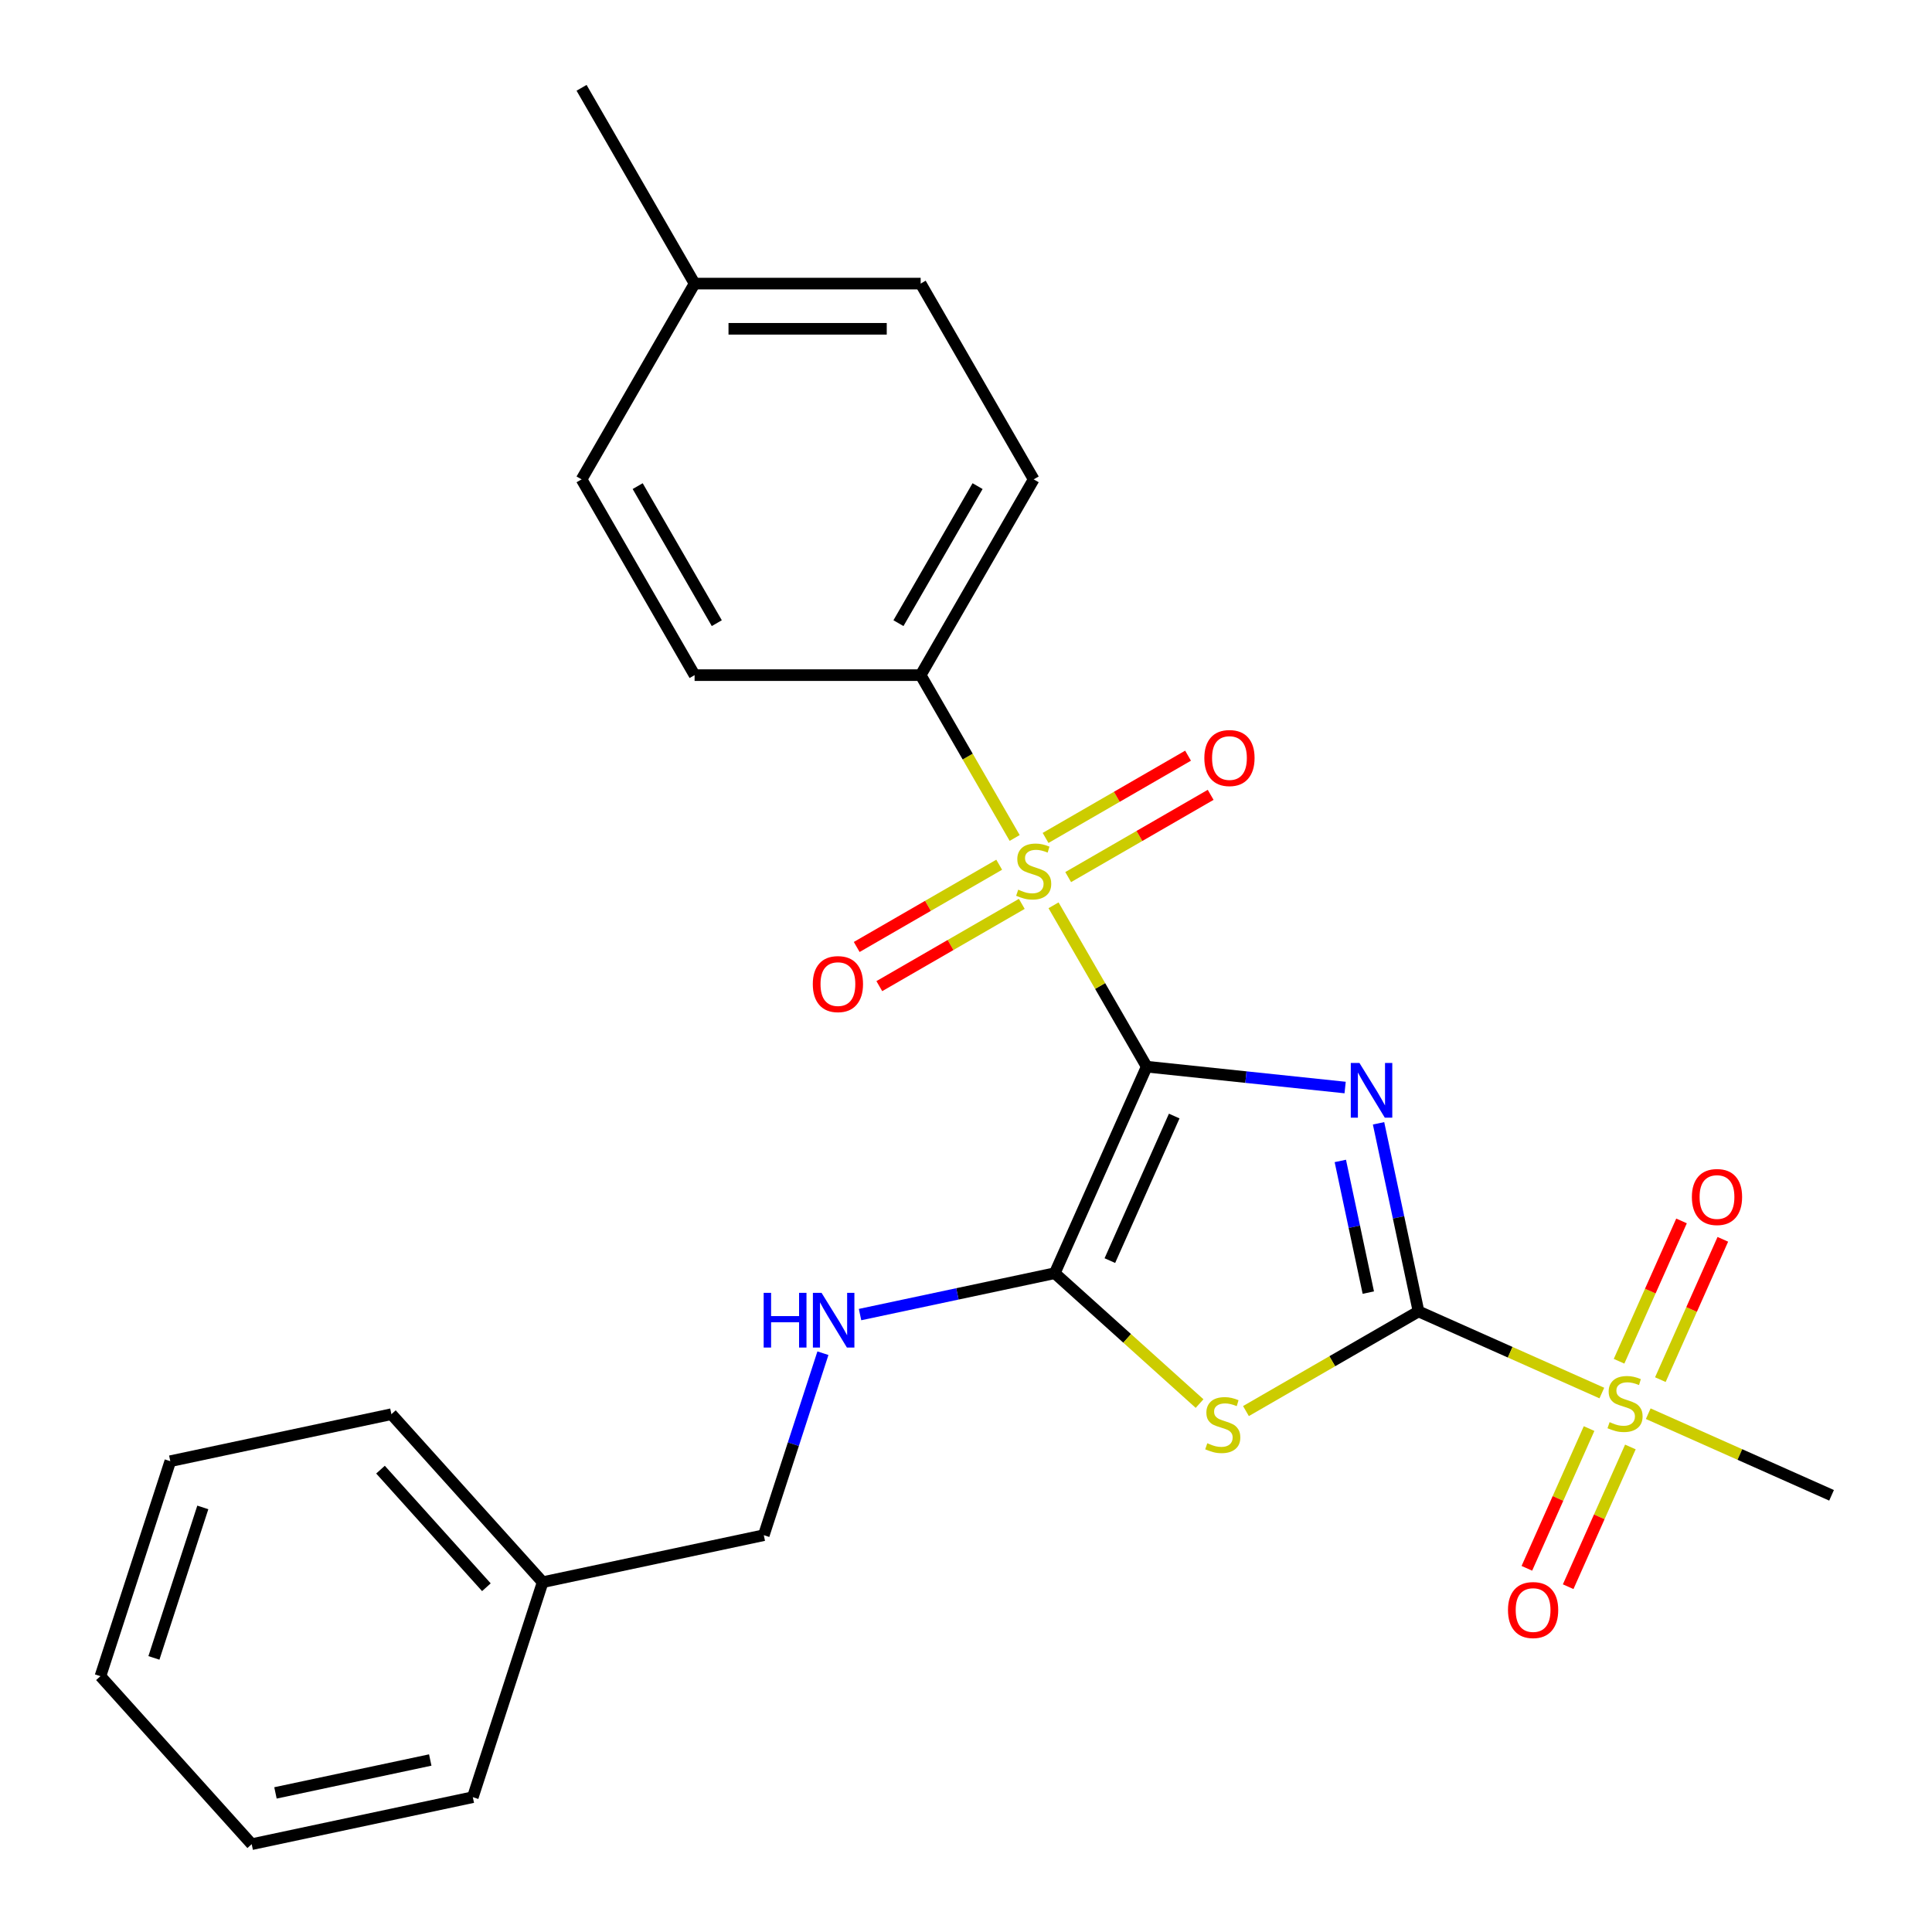 <?xml version='1.0' encoding='iso-8859-1'?>
<svg version='1.1' baseProfile='full'
              xmlns='http://www.w3.org/2000/svg'
                      xmlns:rdkit='http://www.rdkit.org/xml'
                      xmlns:xlink='http://www.w3.org/1999/xlink'
                  xml:space='preserve'
width='1000px' height='1000px' viewBox='0 0 1000 1000'>
<!-- END OF HEADER -->
<rect style='opacity:1.0;fill:#FFFFFF;stroke:none' width='1000' height='1000' x='0' y='0'> </rect>
<path class='bond-0' d='M 593.537,552.111 L 644.887,557.508' style='fill:none;fill-rule:evenodd;stroke:#000000;stroke-width:6px;stroke-linecap:butt;stroke-linejoin:miter;stroke-opacity:1' />
<path class='bond-0' d='M 644.887,557.508 L 696.238,562.906' style='fill:none;fill-rule:evenodd;stroke:#0000FF;stroke-width:6px;stroke-linecap:butt;stroke-linejoin:miter;stroke-opacity:1' />
<path class='bond-2' d='M 593.537,552.111 L 569.425,510.348' style='fill:none;fill-rule:evenodd;stroke:#000000;stroke-width:6px;stroke-linecap:butt;stroke-linejoin:miter;stroke-opacity:1' />
<path class='bond-2' d='M 569.425,510.348 L 545.313,468.585' style='fill:none;fill-rule:evenodd;stroke:#CCCC00;stroke-width:6px;stroke-linecap:butt;stroke-linejoin:miter;stroke-opacity:1' />
<path class='bond-3' d='M 593.537,552.111 L 545.946,659.003' style='fill:none;fill-rule:evenodd;stroke:#000000;stroke-width:6px;stroke-linecap:butt;stroke-linejoin:miter;stroke-opacity:1' />
<path class='bond-3' d='M 607.776,577.663 L 574.463,652.487' style='fill:none;fill-rule:evenodd;stroke:#000000;stroke-width:6px;stroke-linecap:butt;stroke-linejoin:miter;stroke-opacity:1' />
<path class='bond-1' d='M 713.535,581.427 L 723.883,630.11' style='fill:none;fill-rule:evenodd;stroke:#0000FF;stroke-width:6px;stroke-linecap:butt;stroke-linejoin:miter;stroke-opacity:1' />
<path class='bond-1' d='M 723.883,630.11 L 734.23,678.792' style='fill:none;fill-rule:evenodd;stroke:#000000;stroke-width:6px;stroke-linecap:butt;stroke-linejoin:miter;stroke-opacity:1' />
<path class='bond-1' d='M 693.749,600.897 L 700.992,634.975' style='fill:none;fill-rule:evenodd;stroke:#0000FF;stroke-width:6px;stroke-linecap:butt;stroke-linejoin:miter;stroke-opacity:1' />
<path class='bond-1' d='M 700.992,634.975 L 708.236,669.053' style='fill:none;fill-rule:evenodd;stroke:#000000;stroke-width:6px;stroke-linecap:butt;stroke-linejoin:miter;stroke-opacity:1' />
<path class='bond-5' d='M 734.23,678.792 L 781.674,699.915' style='fill:none;fill-rule:evenodd;stroke:#000000;stroke-width:6px;stroke-linecap:butt;stroke-linejoin:miter;stroke-opacity:1' />
<path class='bond-5' d='M 781.674,699.915 L 829.117,721.038' style='fill:none;fill-rule:evenodd;stroke:#CCCC00;stroke-width:6px;stroke-linecap:butt;stroke-linejoin:miter;stroke-opacity:1' />
<path class='bond-26' d='M 734.23,678.792 L 689.567,704.578' style='fill:none;fill-rule:evenodd;stroke:#000000;stroke-width:6px;stroke-linecap:butt;stroke-linejoin:miter;stroke-opacity:1' />
<path class='bond-26' d='M 689.567,704.578 L 644.904,730.365' style='fill:none;fill-rule:evenodd;stroke:#CCCC00;stroke-width:6px;stroke-linecap:butt;stroke-linejoin:miter;stroke-opacity:1' />
<path class='bond-7' d='M 525.192,433.735 L 500.861,391.592' style='fill:none;fill-rule:evenodd;stroke:#CCCC00;stroke-width:6px;stroke-linecap:butt;stroke-linejoin:miter;stroke-opacity:1' />
<path class='bond-7' d='M 500.861,391.592 L 476.529,349.449' style='fill:none;fill-rule:evenodd;stroke:#000000;stroke-width:6px;stroke-linecap:butt;stroke-linejoin:miter;stroke-opacity:1' />
<path class='bond-8' d='M 517.178,447.578 L 480.304,468.867' style='fill:none;fill-rule:evenodd;stroke:#CCCC00;stroke-width:6px;stroke-linecap:butt;stroke-linejoin:miter;stroke-opacity:1' />
<path class='bond-8' d='M 480.304,468.867 L 443.43,490.156' style='fill:none;fill-rule:evenodd;stroke:#FF0000;stroke-width:6px;stroke-linecap:butt;stroke-linejoin:miter;stroke-opacity:1' />
<path class='bond-8' d='M 528.878,467.844 L 492.005,489.133' style='fill:none;fill-rule:evenodd;stroke:#CCCC00;stroke-width:6px;stroke-linecap:butt;stroke-linejoin:miter;stroke-opacity:1' />
<path class='bond-8' d='M 492.005,489.133 L 455.131,510.422' style='fill:none;fill-rule:evenodd;stroke:#FF0000;stroke-width:6px;stroke-linecap:butt;stroke-linejoin:miter;stroke-opacity:1' />
<path class='bond-9' d='M 552.889,453.982 L 589.762,432.693' style='fill:none;fill-rule:evenodd;stroke:#CCCC00;stroke-width:6px;stroke-linecap:butt;stroke-linejoin:miter;stroke-opacity:1' />
<path class='bond-9' d='M 589.762,432.693 L 626.636,411.404' style='fill:none;fill-rule:evenodd;stroke:#FF0000;stroke-width:6px;stroke-linecap:butt;stroke-linejoin:miter;stroke-opacity:1' />
<path class='bond-9' d='M 541.188,433.716 L 578.062,412.426' style='fill:none;fill-rule:evenodd;stroke:#CCCC00;stroke-width:6px;stroke-linecap:butt;stroke-linejoin:miter;stroke-opacity:1' />
<path class='bond-9' d='M 578.062,412.426 L 614.935,391.137' style='fill:none;fill-rule:evenodd;stroke:#FF0000;stroke-width:6px;stroke-linecap:butt;stroke-linejoin:miter;stroke-opacity:1' />
<path class='bond-4' d='M 545.946,659.003 L 583.42,692.745' style='fill:none;fill-rule:evenodd;stroke:#000000;stroke-width:6px;stroke-linecap:butt;stroke-linejoin:miter;stroke-opacity:1' />
<path class='bond-4' d='M 583.42,692.745 L 620.894,726.486' style='fill:none;fill-rule:evenodd;stroke:#CCCC00;stroke-width:6px;stroke-linecap:butt;stroke-linejoin:miter;stroke-opacity:1' />
<path class='bond-6' d='M 545.946,659.003 L 495.553,669.714' style='fill:none;fill-rule:evenodd;stroke:#000000;stroke-width:6px;stroke-linecap:butt;stroke-linejoin:miter;stroke-opacity:1' />
<path class='bond-6' d='M 495.553,669.714 L 445.16,680.425' style='fill:none;fill-rule:evenodd;stroke:#0000FF;stroke-width:6px;stroke-linecap:butt;stroke-linejoin:miter;stroke-opacity:1' />
<path class='bond-10' d='M 859.4,714.097 L 875.568,677.784' style='fill:none;fill-rule:evenodd;stroke:#CCCC00;stroke-width:6px;stroke-linecap:butt;stroke-linejoin:miter;stroke-opacity:1' />
<path class='bond-10' d='M 875.568,677.784 L 891.736,641.47' style='fill:none;fill-rule:evenodd;stroke:#FF0000;stroke-width:6px;stroke-linecap:butt;stroke-linejoin:miter;stroke-opacity:1' />
<path class='bond-10' d='M 838.022,704.579 L 854.19,668.265' style='fill:none;fill-rule:evenodd;stroke:#CCCC00;stroke-width:6px;stroke-linecap:butt;stroke-linejoin:miter;stroke-opacity:1' />
<path class='bond-10' d='M 854.19,668.265 L 870.358,631.951' style='fill:none;fill-rule:evenodd;stroke:#FF0000;stroke-width:6px;stroke-linecap:butt;stroke-linejoin:miter;stroke-opacity:1' />
<path class='bond-11' d='M 822.505,739.429 L 806.404,775.594' style='fill:none;fill-rule:evenodd;stroke:#CCCC00;stroke-width:6px;stroke-linecap:butt;stroke-linejoin:miter;stroke-opacity:1' />
<path class='bond-11' d='M 806.404,775.594 L 790.303,811.758' style='fill:none;fill-rule:evenodd;stroke:#FF0000;stroke-width:6px;stroke-linecap:butt;stroke-linejoin:miter;stroke-opacity:1' />
<path class='bond-11' d='M 843.884,748.948 L 827.782,785.112' style='fill:none;fill-rule:evenodd;stroke:#CCCC00;stroke-width:6px;stroke-linecap:butt;stroke-linejoin:miter;stroke-opacity:1' />
<path class='bond-11' d='M 827.782,785.112 L 811.681,821.276' style='fill:none;fill-rule:evenodd;stroke:#FF0000;stroke-width:6px;stroke-linecap:butt;stroke-linejoin:miter;stroke-opacity:1' />
<path class='bond-15' d='M 853.127,731.728 L 900.57,752.852' style='fill:none;fill-rule:evenodd;stroke:#CCCC00;stroke-width:6px;stroke-linecap:butt;stroke-linejoin:miter;stroke-opacity:1' />
<path class='bond-15' d='M 900.57,752.852 L 948.013,773.975' style='fill:none;fill-rule:evenodd;stroke:#000000;stroke-width:6px;stroke-linecap:butt;stroke-linejoin:miter;stroke-opacity:1' />
<path class='bond-14' d='M 425.944,700.415 L 410.641,747.513' style='fill:none;fill-rule:evenodd;stroke:#0000FF;stroke-width:6px;stroke-linecap:butt;stroke-linejoin:miter;stroke-opacity:1' />
<path class='bond-14' d='M 410.641,747.513 L 395.338,794.61' style='fill:none;fill-rule:evenodd;stroke:#000000;stroke-width:6px;stroke-linecap:butt;stroke-linejoin:miter;stroke-opacity:1' />
<path class='bond-12' d='M 476.529,349.449 L 535.033,248.117' style='fill:none;fill-rule:evenodd;stroke:#000000;stroke-width:6px;stroke-linecap:butt;stroke-linejoin:miter;stroke-opacity:1' />
<path class='bond-12' d='M 465.039,322.548 L 505.991,251.616' style='fill:none;fill-rule:evenodd;stroke:#000000;stroke-width:6px;stroke-linecap:butt;stroke-linejoin:miter;stroke-opacity:1' />
<path class='bond-13' d='M 476.529,349.449 L 359.522,349.449' style='fill:none;fill-rule:evenodd;stroke:#000000;stroke-width:6px;stroke-linecap:butt;stroke-linejoin:miter;stroke-opacity:1' />
<path class='bond-17' d='M 535.033,248.117 L 476.529,146.786' style='fill:none;fill-rule:evenodd;stroke:#000000;stroke-width:6px;stroke-linecap:butt;stroke-linejoin:miter;stroke-opacity:1' />
<path class='bond-16' d='M 359.522,349.449 L 301.018,248.117' style='fill:none;fill-rule:evenodd;stroke:#000000;stroke-width:6px;stroke-linecap:butt;stroke-linejoin:miter;stroke-opacity:1' />
<path class='bond-16' d='M 371.013,322.548 L 330.06,251.616' style='fill:none;fill-rule:evenodd;stroke:#000000;stroke-width:6px;stroke-linecap:butt;stroke-linejoin:miter;stroke-opacity:1' />
<path class='bond-19' d='M 395.338,794.61 L 280.887,818.938' style='fill:none;fill-rule:evenodd;stroke:#000000;stroke-width:6px;stroke-linecap:butt;stroke-linejoin:miter;stroke-opacity:1' />
<path class='bond-18' d='M 301.018,248.117 L 359.522,146.786' style='fill:none;fill-rule:evenodd;stroke:#000000;stroke-width:6px;stroke-linecap:butt;stroke-linejoin:miter;stroke-opacity:1' />
<path class='bond-27' d='M 476.529,146.786 L 359.522,146.786' style='fill:none;fill-rule:evenodd;stroke:#000000;stroke-width:6px;stroke-linecap:butt;stroke-linejoin:miter;stroke-opacity:1' />
<path class='bond-27' d='M 458.978,170.187 L 377.073,170.187' style='fill:none;fill-rule:evenodd;stroke:#000000;stroke-width:6px;stroke-linecap:butt;stroke-linejoin:miter;stroke-opacity:1' />
<path class='bond-20' d='M 359.522,146.786 L 301.018,45.455' style='fill:none;fill-rule:evenodd;stroke:#000000;stroke-width:6px;stroke-linecap:butt;stroke-linejoin:miter;stroke-opacity:1' />
<path class='bond-21' d='M 280.887,818.938 L 202.594,731.984' style='fill:none;fill-rule:evenodd;stroke:#000000;stroke-width:6px;stroke-linecap:butt;stroke-linejoin:miter;stroke-opacity:1' />
<path class='bond-21' d='M 251.753,821.553 L 196.948,760.686' style='fill:none;fill-rule:evenodd;stroke:#000000;stroke-width:6px;stroke-linecap:butt;stroke-linejoin:miter;stroke-opacity:1' />
<path class='bond-22' d='M 280.887,818.938 L 244.73,930.218' style='fill:none;fill-rule:evenodd;stroke:#000000;stroke-width:6px;stroke-linecap:butt;stroke-linejoin:miter;stroke-opacity:1' />
<path class='bond-23' d='M 202.594,731.984 L 88.144,756.311' style='fill:none;fill-rule:evenodd;stroke:#000000;stroke-width:6px;stroke-linecap:butt;stroke-linejoin:miter;stroke-opacity:1' />
<path class='bond-24' d='M 244.73,930.218 L 130.28,954.545' style='fill:none;fill-rule:evenodd;stroke:#000000;stroke-width:6px;stroke-linecap:butt;stroke-linejoin:miter;stroke-opacity:1' />
<path class='bond-24' d='M 222.697,910.977 L 142.582,928.006' style='fill:none;fill-rule:evenodd;stroke:#000000;stroke-width:6px;stroke-linecap:butt;stroke-linejoin:miter;stroke-opacity:1' />
<path class='bond-28' d='M 88.144,756.311 L 51.987,867.592' style='fill:none;fill-rule:evenodd;stroke:#000000;stroke-width:6px;stroke-linecap:butt;stroke-linejoin:miter;stroke-opacity:1' />
<path class='bond-28' d='M 104.976,780.235 L 79.666,858.131' style='fill:none;fill-rule:evenodd;stroke:#000000;stroke-width:6px;stroke-linecap:butt;stroke-linejoin:miter;stroke-opacity:1' />
<path class='bond-25' d='M 130.28,954.545 L 51.987,867.592' style='fill:none;fill-rule:evenodd;stroke:#000000;stroke-width:6px;stroke-linecap:butt;stroke-linejoin:miter;stroke-opacity:1' />
<path  class='atom-1' d='M 703.643 550.182
L 712.923 565.182
Q 713.843 566.662, 715.323 569.342
Q 716.803 572.022, 716.883 572.182
L 716.883 550.182
L 720.643 550.182
L 720.643 578.502
L 716.763 578.502
L 706.803 562.102
Q 705.643 560.182, 704.403 557.982
Q 703.203 555.782, 702.843 555.102
L 702.843 578.502
L 699.163 578.502
L 699.163 550.182
L 703.643 550.182
' fill='#0000FF'/>
<path  class='atom-3' d='M 527.033 460.5
Q 527.353 460.62, 528.673 461.18
Q 529.993 461.74, 531.433 462.1
Q 532.913 462.42, 534.353 462.42
Q 537.033 462.42, 538.593 461.14
Q 540.153 459.82, 540.153 457.54
Q 540.153 455.98, 539.353 455.02
Q 538.593 454.06, 537.393 453.54
Q 536.193 453.02, 534.193 452.42
Q 531.673 451.66, 530.153 450.94
Q 528.673 450.22, 527.593 448.7
Q 526.553 447.18, 526.553 444.62
Q 526.553 441.06, 528.953 438.86
Q 531.393 436.66, 536.193 436.66
Q 539.473 436.66, 543.193 438.22
L 542.273 441.3
Q 538.873 439.9, 536.313 439.9
Q 533.553 439.9, 532.033 441.06
Q 530.513 442.18, 530.553 444.14
Q 530.553 445.66, 531.313 446.58
Q 532.113 447.5, 533.233 448.02
Q 534.393 448.54, 536.313 449.14
Q 538.873 449.94, 540.393 450.74
Q 541.913 451.54, 542.993 453.18
Q 544.113 454.78, 544.113 457.54
Q 544.113 461.46, 541.473 463.58
Q 538.873 465.66, 534.513 465.66
Q 531.993 465.66, 530.073 465.1
Q 528.193 464.58, 525.953 463.66
L 527.033 460.5
' fill='#CCCC00'/>
<path  class='atom-5' d='M 624.899 747.016
Q 625.219 747.136, 626.539 747.696
Q 627.859 748.256, 629.299 748.616
Q 630.779 748.936, 632.219 748.936
Q 634.899 748.936, 636.459 747.656
Q 638.019 746.336, 638.019 744.056
Q 638.019 742.496, 637.219 741.536
Q 636.459 740.576, 635.259 740.056
Q 634.059 739.536, 632.059 738.936
Q 629.539 738.176, 628.019 737.456
Q 626.539 736.736, 625.459 735.216
Q 624.419 733.696, 624.419 731.136
Q 624.419 727.576, 626.819 725.376
Q 629.259 723.176, 634.059 723.176
Q 637.339 723.176, 641.059 724.736
L 640.139 727.816
Q 636.739 726.416, 634.179 726.416
Q 631.419 726.416, 629.899 727.576
Q 628.379 728.696, 628.419 730.656
Q 628.419 732.176, 629.179 733.096
Q 629.979 734.016, 631.099 734.536
Q 632.259 735.056, 634.179 735.656
Q 636.739 736.456, 638.259 737.256
Q 639.779 738.056, 640.859 739.696
Q 641.979 741.296, 641.979 744.056
Q 641.979 747.976, 639.339 750.096
Q 636.739 752.176, 632.379 752.176
Q 629.859 752.176, 627.939 751.616
Q 626.059 751.096, 623.819 750.176
L 624.899 747.016
' fill='#CCCC00'/>
<path  class='atom-6' d='M 833.122 736.103
Q 833.442 736.223, 834.762 736.783
Q 836.082 737.343, 837.522 737.703
Q 839.002 738.023, 840.442 738.023
Q 843.122 738.023, 844.682 736.743
Q 846.242 735.423, 846.242 733.143
Q 846.242 731.583, 845.442 730.623
Q 844.682 729.663, 843.482 729.143
Q 842.282 728.623, 840.282 728.023
Q 837.762 727.263, 836.242 726.543
Q 834.762 725.823, 833.682 724.303
Q 832.642 722.783, 832.642 720.223
Q 832.642 716.663, 835.042 714.463
Q 837.482 712.263, 842.282 712.263
Q 845.562 712.263, 849.282 713.823
L 848.362 716.903
Q 844.962 715.503, 842.402 715.503
Q 839.642 715.503, 838.122 716.663
Q 836.602 717.783, 836.642 719.743
Q 836.642 721.263, 837.402 722.183
Q 838.202 723.103, 839.322 723.623
Q 840.482 724.143, 842.402 724.743
Q 844.962 725.543, 846.482 726.343
Q 848.002 727.143, 849.082 728.783
Q 850.202 730.383, 850.202 733.143
Q 850.202 737.063, 847.562 739.183
Q 844.962 741.263, 840.602 741.263
Q 838.082 741.263, 836.162 740.703
Q 834.282 740.183, 832.042 739.263
L 833.122 736.103
' fill='#CCCC00'/>
<path  class='atom-7' d='M 395.275 669.17
L 399.115 669.17
L 399.115 681.21
L 413.595 681.21
L 413.595 669.17
L 417.435 669.17
L 417.435 697.49
L 413.595 697.49
L 413.595 684.41
L 399.115 684.41
L 399.115 697.49
L 395.275 697.49
L 395.275 669.17
' fill='#0000FF'/>
<path  class='atom-7' d='M 425.235 669.17
L 434.515 684.17
Q 435.435 685.65, 436.915 688.33
Q 438.395 691.01, 438.475 691.17
L 438.475 669.17
L 442.235 669.17
L 442.235 697.49
L 438.355 697.49
L 428.395 681.09
Q 427.235 679.17, 425.995 676.97
Q 424.795 674.77, 424.435 674.09
L 424.435 697.49
L 420.755 697.49
L 420.755 669.17
L 425.235 669.17
' fill='#0000FF'/>
<path  class='atom-9' d='M 420.702 509.364
Q 420.702 502.564, 424.062 498.764
Q 427.422 494.964, 433.702 494.964
Q 439.982 494.964, 443.342 498.764
Q 446.702 502.564, 446.702 509.364
Q 446.702 516.244, 443.302 520.164
Q 439.902 524.044, 433.702 524.044
Q 427.462 524.044, 424.062 520.164
Q 420.702 516.284, 420.702 509.364
M 433.702 520.844
Q 438.022 520.844, 440.342 517.964
Q 442.702 515.044, 442.702 509.364
Q 442.702 503.804, 440.342 501.004
Q 438.022 498.164, 433.702 498.164
Q 429.382 498.164, 427.022 500.964
Q 424.702 503.764, 424.702 509.364
Q 424.702 515.084, 427.022 517.964
Q 429.382 520.844, 433.702 520.844
' fill='#FF0000'/>
<path  class='atom-10' d='M 623.364 392.356
Q 623.364 385.556, 626.724 381.756
Q 630.084 377.956, 636.364 377.956
Q 642.644 377.956, 646.004 381.756
Q 649.364 385.556, 649.364 392.356
Q 649.364 399.236, 645.964 403.156
Q 642.564 407.036, 636.364 407.036
Q 630.124 407.036, 626.724 403.156
Q 623.364 399.276, 623.364 392.356
M 636.364 403.836
Q 640.684 403.836, 643.004 400.956
Q 645.364 398.036, 645.364 392.356
Q 645.364 386.796, 643.004 383.996
Q 640.684 381.156, 636.364 381.156
Q 632.044 381.156, 629.684 383.956
Q 627.364 386.756, 627.364 392.356
Q 627.364 398.076, 629.684 400.956
Q 632.044 403.836, 636.364 403.836
' fill='#FF0000'/>
<path  class='atom-11' d='M 875.713 619.572
Q 875.713 612.772, 879.073 608.972
Q 882.433 605.172, 888.713 605.172
Q 894.993 605.172, 898.353 608.972
Q 901.713 612.772, 901.713 619.572
Q 901.713 626.452, 898.313 630.372
Q 894.913 634.252, 888.713 634.252
Q 882.473 634.252, 879.073 630.372
Q 875.713 626.492, 875.713 619.572
M 888.713 631.052
Q 893.033 631.052, 895.353 628.172
Q 897.713 625.252, 897.713 619.572
Q 897.713 614.012, 895.353 611.212
Q 893.033 608.372, 888.713 608.372
Q 884.393 608.372, 882.033 611.172
Q 879.713 613.972, 879.713 619.572
Q 879.713 625.292, 882.033 628.172
Q 884.393 631.052, 888.713 631.052
' fill='#FF0000'/>
<path  class='atom-12' d='M 780.531 833.355
Q 780.531 826.555, 783.891 822.755
Q 787.251 818.955, 793.531 818.955
Q 799.811 818.955, 803.171 822.755
Q 806.531 826.555, 806.531 833.355
Q 806.531 840.235, 803.131 844.155
Q 799.731 848.035, 793.531 848.035
Q 787.291 848.035, 783.891 844.155
Q 780.531 840.275, 780.531 833.355
M 793.531 844.835
Q 797.851 844.835, 800.171 841.955
Q 802.531 839.035, 802.531 833.355
Q 802.531 827.795, 800.171 824.995
Q 797.851 822.155, 793.531 822.155
Q 789.211 822.155, 786.851 824.955
Q 784.531 827.755, 784.531 833.355
Q 784.531 839.075, 786.851 841.955
Q 789.211 844.835, 793.531 844.835
' fill='#FF0000'/>
</svg>
